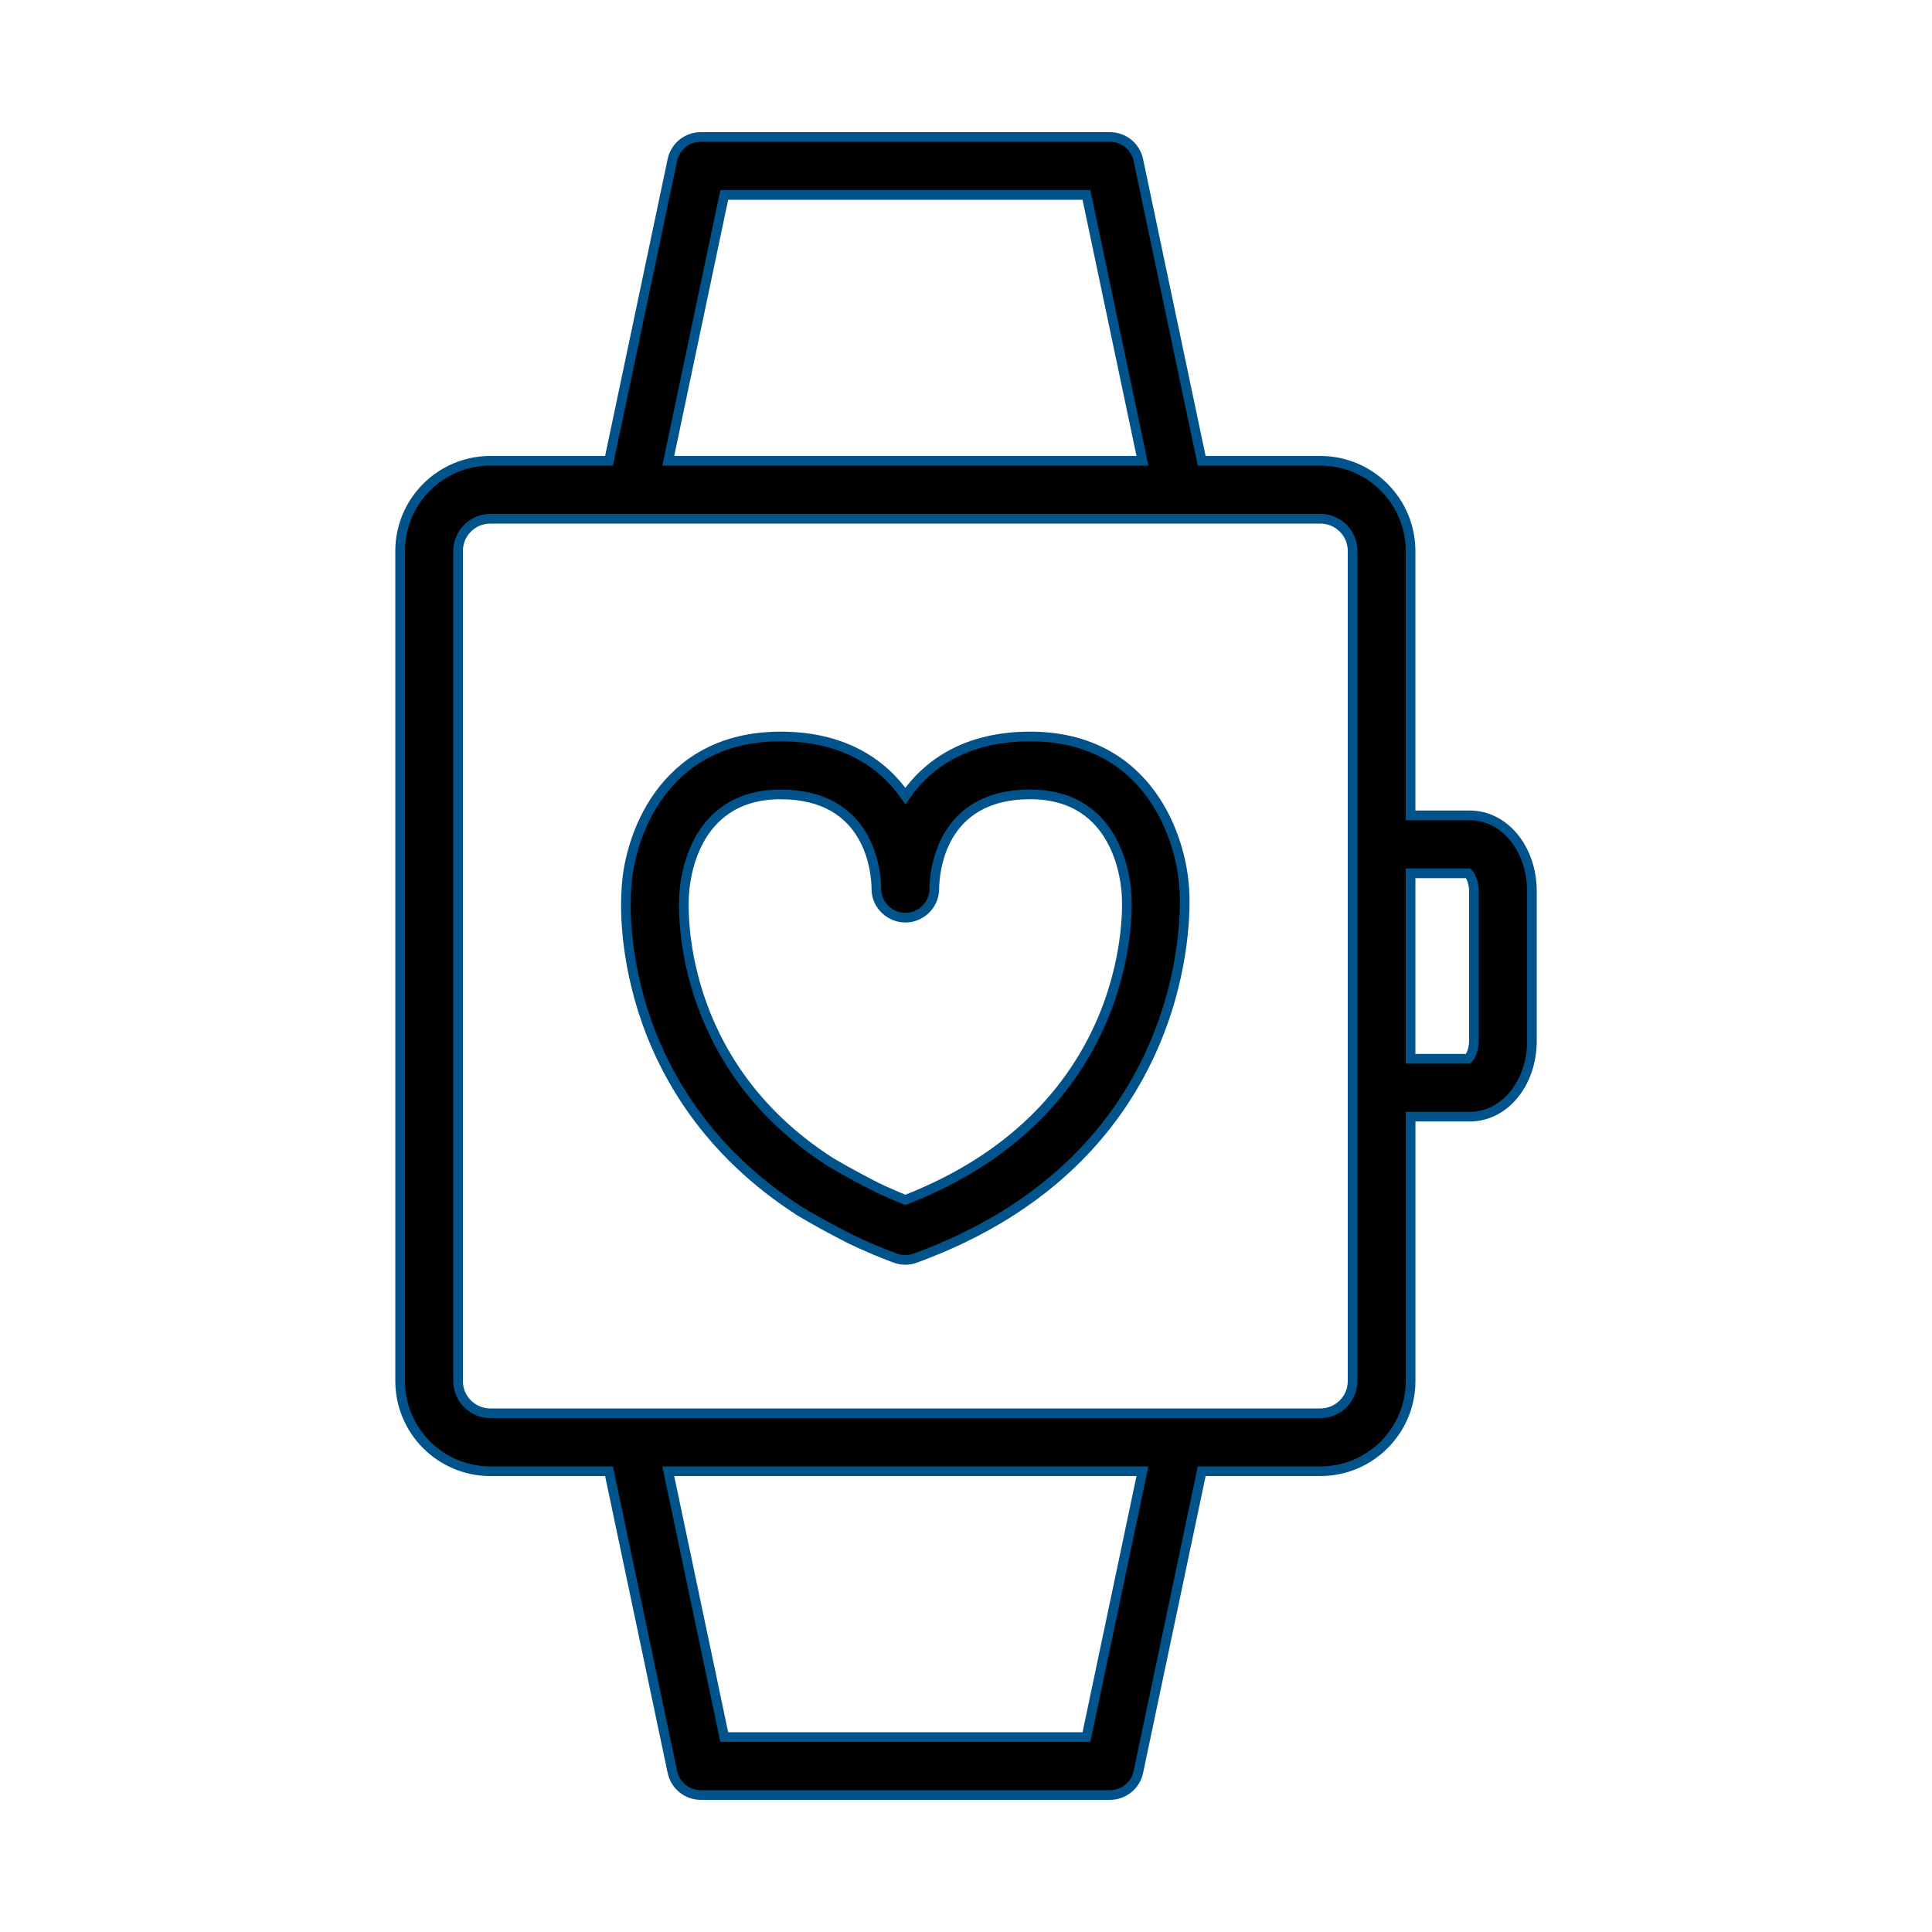 <?xml version="1.0" encoding="UTF-8"?> <svg xmlns="http://www.w3.org/2000/svg" viewBox="0 0 100.00 100.00" data-guides="{&quot;vertical&quot;:[],&quot;horizontal&quot;:[]}"><defs></defs><path fill="black" stroke="#01538b" fill-opacity="1" stroke-width="0.5" stroke-opacity="1" color="rgb(51, 51, 51)" fill-rule="evenodd" id="tSvgaaa5c3da6b" title="Path 5" d="M53.32 38.12C50.066 38.12 48.049 39.495 46.861 41.199C45.672 39.495 43.655 38.12 40.401 38.12C34.256 38.12 32.488 43.448 32.416 46.189C32.383 46.607 31.722 56.492 41.427 62.713C41.688 62.864 41.95 63.016 42.211 63.167C42.675 63.434 43.863 64.059 44.073 64.158C45.402 64.791 46.331 65.115 46.37 65.128C46.696 65.243 47.051 65.24 47.375 65.12C61.67 59.905 61.361 47.282 61.311 46.253C61.229 43.432 59.456 38.12 53.32 38.12ZM46.863 62.107C46.356 61.904 45.856 61.684 45.363 61.449C44.808 61.166 44.258 60.873 43.713 60.57C43.471 60.43 43.229 60.291 42.987 60.151C34.892 54.961 35.382 46.765 35.41 46.354C35.43 45.818 35.734 41.12 40.401 41.12C45.071 41.12 45.352 45.181 45.361 45.987C45.361 45.991 45.361 45.996 45.361 46C45.364 47.155 46.616 47.873 47.614 47.293C48.078 47.024 48.362 46.528 48.361 45.992C48.37 45.175 48.654 41.118 53.32 41.118C57.984 41.118 58.292 45.807 58.312 46.35C58.312 46.374 58.314 46.399 58.316 46.423C58.325 46.536 59.039 57.359 46.863 62.107Z"></path><path fill="black" stroke="#01538b" fill-opacity="1" stroke-width="0.5" stroke-opacity="1" color="rgb(51, 51, 51)" fill-rule="evenodd" id="tSvg17deb78115f" title="Path 6" d="M76.069 42.202C75.05 42.202 74.03 42.202 73.011 42.202C73.011 37.64 73.011 33.079 73.011 28.517C73.008 25.941 70.92 23.853 68.344 23.85C66.296 23.85 64.247 23.85 62.199 23.85C61.106 18.66 60.013 13.471 58.92 8.281C58.774 7.587 58.161 7.09 57.452 7.09C50.391 7.09 43.331 7.09 36.27 7.09C35.561 7.09 34.949 7.587 34.802 8.281C33.709 13.471 32.616 18.66 31.523 23.85C29.475 23.85 27.426 23.85 25.378 23.85C22.802 23.853 20.714 25.941 20.711 28.517C20.711 42.839 20.711 57.162 20.711 71.484C20.714 74.06 22.802 76.148 25.378 76.151C27.426 76.151 29.475 76.151 31.523 76.151C32.616 81.341 33.71 86.53 34.803 91.72C34.95 92.414 35.562 92.91 36.271 92.91C43.332 92.91 50.392 92.91 57.453 92.91C58.162 92.91 58.774 92.413 58.921 91.72C60.014 86.53 61.108 81.341 62.201 76.151C64.249 76.151 66.298 76.151 68.346 76.151C70.922 76.148 73.01 74.06 73.013 71.484C73.013 66.922 73.013 62.361 73.013 57.799C74.032 57.799 75.052 57.799 76.071 57.799C77.877 57.799 79.292 56.071 79.292 53.865C79.292 51.288 79.292 48.712 79.292 46.135C79.289 43.93 77.874 42.202 76.069 42.202ZM37.487 10.091C43.736 10.091 49.986 10.091 56.235 10.091C57.201 14.678 58.167 19.264 59.133 23.851C50.952 23.851 42.77 23.851 34.589 23.851C35.555 19.264 36.521 14.678 37.487 10.091ZM56.235 89.911C49.986 89.911 43.736 89.911 37.487 89.911C36.521 85.324 35.555 80.738 34.589 76.151C42.77 76.151 50.952 76.151 59.133 76.151C58.167 80.738 57.201 85.324 56.235 89.911ZM70.011 71.484C70.009 72.404 69.264 73.149 68.344 73.151C54.022 73.151 39.699 73.151 25.377 73.151C24.457 73.149 23.712 72.404 23.71 71.484C23.71 57.162 23.71 42.839 23.71 28.517C23.712 27.597 24.457 26.852 25.377 26.85C39.699 26.85 54.022 26.85 68.344 26.85C69.264 26.852 70.009 27.597 70.011 28.517C70.011 42.839 70.011 57.162 70.011 71.484ZM76.289 53.866C76.289 54.386 76.093 54.707 75.995 54.8C75 54.8 74.006 54.8 73.011 54.8C73.011 51.601 73.011 48.402 73.011 45.203C74.006 45.203 75 45.203 75.995 45.203C76.093 45.296 76.289 45.617 76.289 46.137C76.289 48.713 76.289 51.29 76.289 53.866Z"></path></svg> 